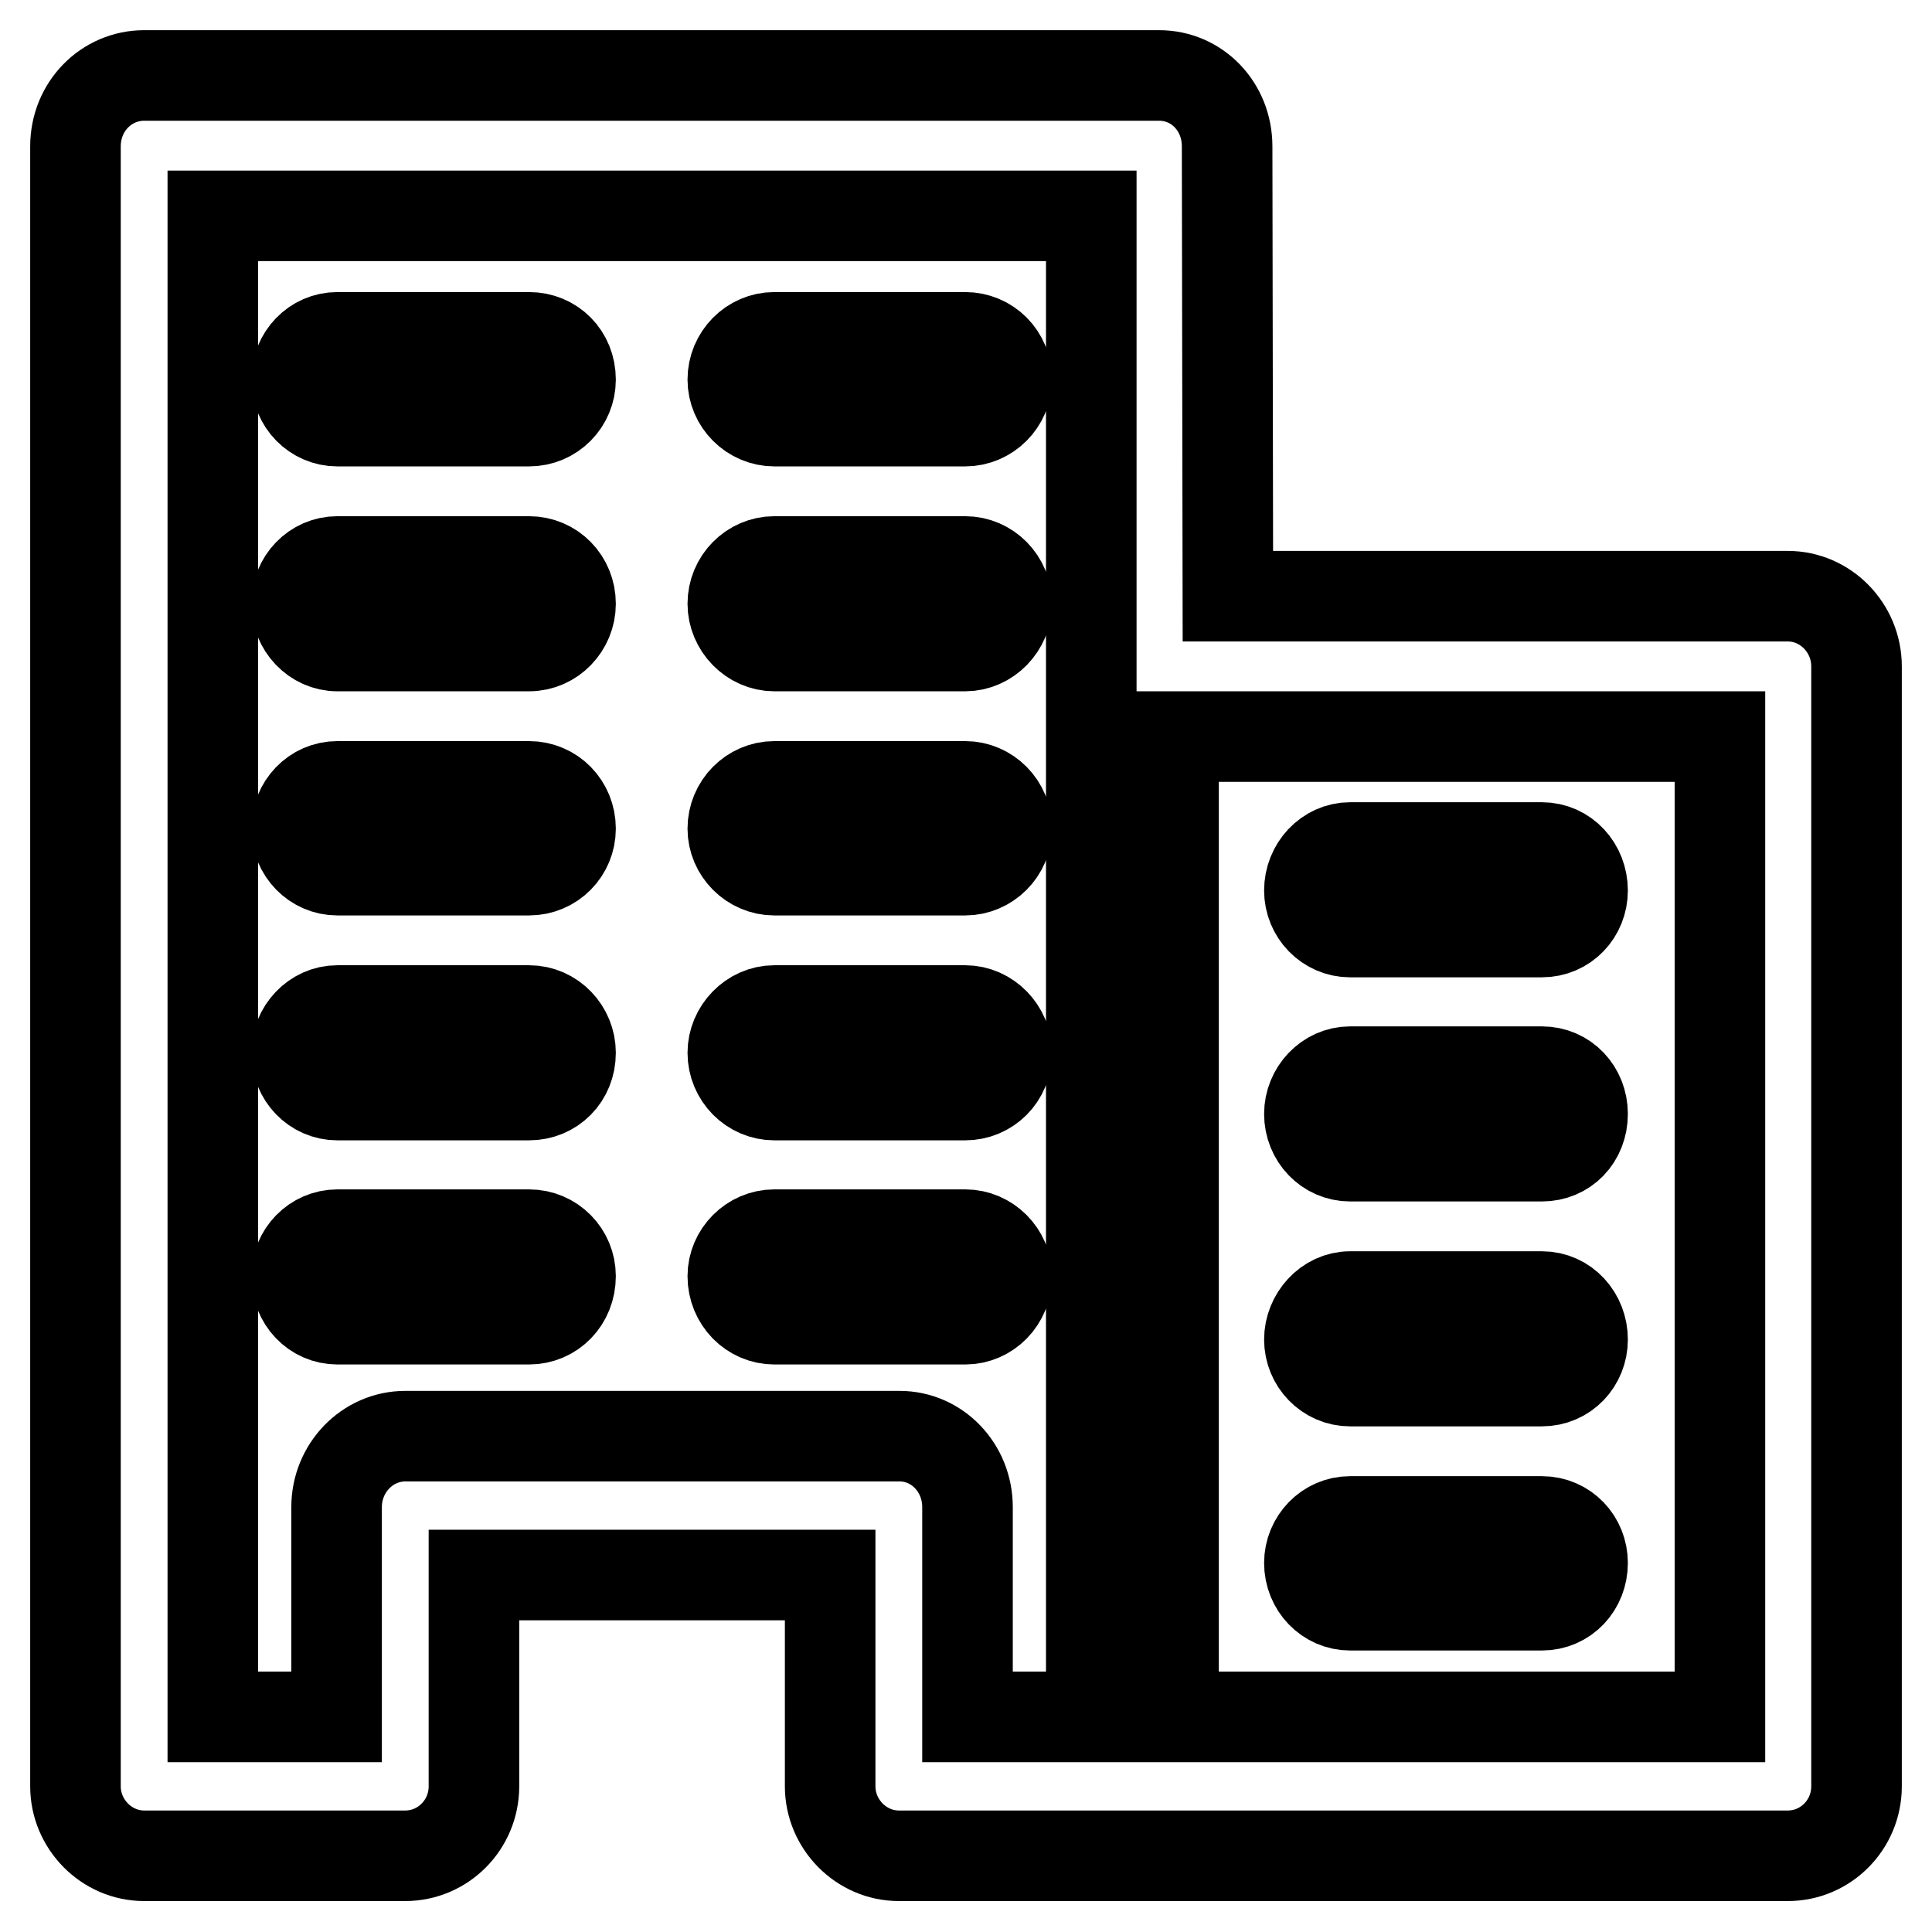 <?xml version="1.0" encoding="utf-8"?>
<!-- Svg Vector Icons : http://www.onlinewebfonts.com/icon -->
<!DOCTYPE svg PUBLIC "-//W3C//DTD SVG 1.1//EN" "http://www.w3.org/Graphics/SVG/1.1/DTD/svg11.dtd">
<svg version="1.1" xmlns="http://www.w3.org/2000/svg" xmlns:xlink="http://www.w3.org/1999/xlink" x="0px" y="0px" viewBox="0 0 256 256" enable-background="new 0 0 256 256" xml:space="preserve">
<g> <path stroke-width="12" fill-opacity="0" stroke="#000000"  d="M227.9,97.6h-72.4v129.9h72.4V97.6z M144.5,28.6H28.2v198.9h16.4v-27.8c0-5.2,4.1-9.4,9.1-9.4h65.5 c5,0,9,4.2,9,9.4v27.8h16.4V28.6z M178.9,123.5c-3,0-5.4-2.5-5.4-5.5c0-3.1,2.4-5.7,5.4-5.7h25.4c3.1,0,5.4,2.6,5.4,5.7 c0,3-2.3,5.5-5.4,5.5H178.9z M178.9,153.2c-3,0-5.4-2.5-5.4-5.6c0-3,2.4-5.6,5.4-5.6h25.4c3.1,0,5.4,2.5,5.4,5.6 c0,3.2-2.3,5.6-5.4,5.6H178.9z M178.9,183c-3,0-5.4-2.5-5.4-5.5c0-3,2.4-5.7,5.4-5.7h25.4c3.1,0,5.4,2.6,5.4,5.7 c0,3-2.3,5.5-5.4,5.5H178.9z M178.9,212.7c-3,0-5.4-2.5-5.4-5.6c0-3,2.4-5.5,5.4-5.5h25.4c3.1,0,5.4,2.5,5.4,5.5 c0,3.1-2.3,5.6-5.4,5.6H178.9z M44.7,55.8c-3,0-5.4-2.5-5.4-5.5c0-3.1,2.4-5.6,5.4-5.6h25.4c3.1,0,5.5,2.4,5.5,5.6 c0,3-2.4,5.5-5.5,5.5H44.7z M102.6,55.8c-3,0-5.5-2.5-5.5-5.5c0-3.1,2.5-5.6,5.5-5.6h25.3c3,0,5.5,2.4,5.5,5.6c0,3-2.5,5.5-5.5,5.5 H102.6z M44.7,85.6c-3,0-5.4-2.6-5.4-5.6c0-3.1,2.4-5.6,5.4-5.6h25.4c3.1,0,5.5,2.5,5.5,5.6c0,3-2.4,5.6-5.5,5.6H44.7z M102.6,85.6 c-3,0-5.5-2.6-5.5-5.6c0-3.1,2.5-5.6,5.5-5.6h25.3c3,0,5.5,2.5,5.5,5.6c0,3-2.5,5.6-5.5,5.6H102.6z M44.7,115.3 c-3,0-5.4-2.5-5.4-5.5c0-3.1,2.4-5.6,5.4-5.6h25.4c3.1,0,5.5,2.5,5.5,5.6c0,3-2.4,5.5-5.5,5.5H44.7z M102.6,115.3 c-3,0-5.5-2.5-5.5-5.5c0-3.1,2.5-5.6,5.5-5.6h25.3c3,0,5.5,2.5,5.5,5.6c0,3-2.5,5.5-5.5,5.5H102.6z M44.7,145.1 c-3,0-5.4-2.5-5.4-5.6c0-3,2.4-5.6,5.4-5.6h25.4c3.1,0,5.5,2.6,5.5,5.6c0,3.2-2.4,5.6-5.5,5.6H44.7z M102.6,145.1 c-3,0-5.5-2.5-5.5-5.6c0-3,2.5-5.6,5.5-5.6h25.3c3,0,5.5,2.6,5.5,5.6c0,3.2-2.5,5.6-5.5,5.6H102.6z M44.7,174.8 c-3,0-5.4-2.5-5.4-5.7c0-3,2.4-5.5,5.4-5.5h25.4c3.1,0,5.5,2.5,5.5,5.5c0,3.2-2.4,5.7-5.5,5.7H44.7z M102.6,174.8 c-3,0-5.5-2.5-5.5-5.7c0-3,2.5-5.5,5.5-5.5h25.3c3,0,5.5,2.5,5.5,5.5c0,3.2-2.5,5.7-5.5,5.7H102.6z M162.7,79h74.2 c5,0,9.1,4.2,9.1,9.3v148.4c0,5.1-4.1,9.2-9.1,9.2H119.1c-5,0-9.1-4.2-9.1-9.2v-28H62.8v28c0,5.1-4.1,9.2-9.1,9.2H19.1 c-5,0-9.1-4.2-9.1-9.2V19.4c0-5.3,4.1-9.4,9.1-9.4h134.5c5,0,9,4.1,9,9.4L162.7,79L162.7,79L162.7,79z"/></g>
</svg>